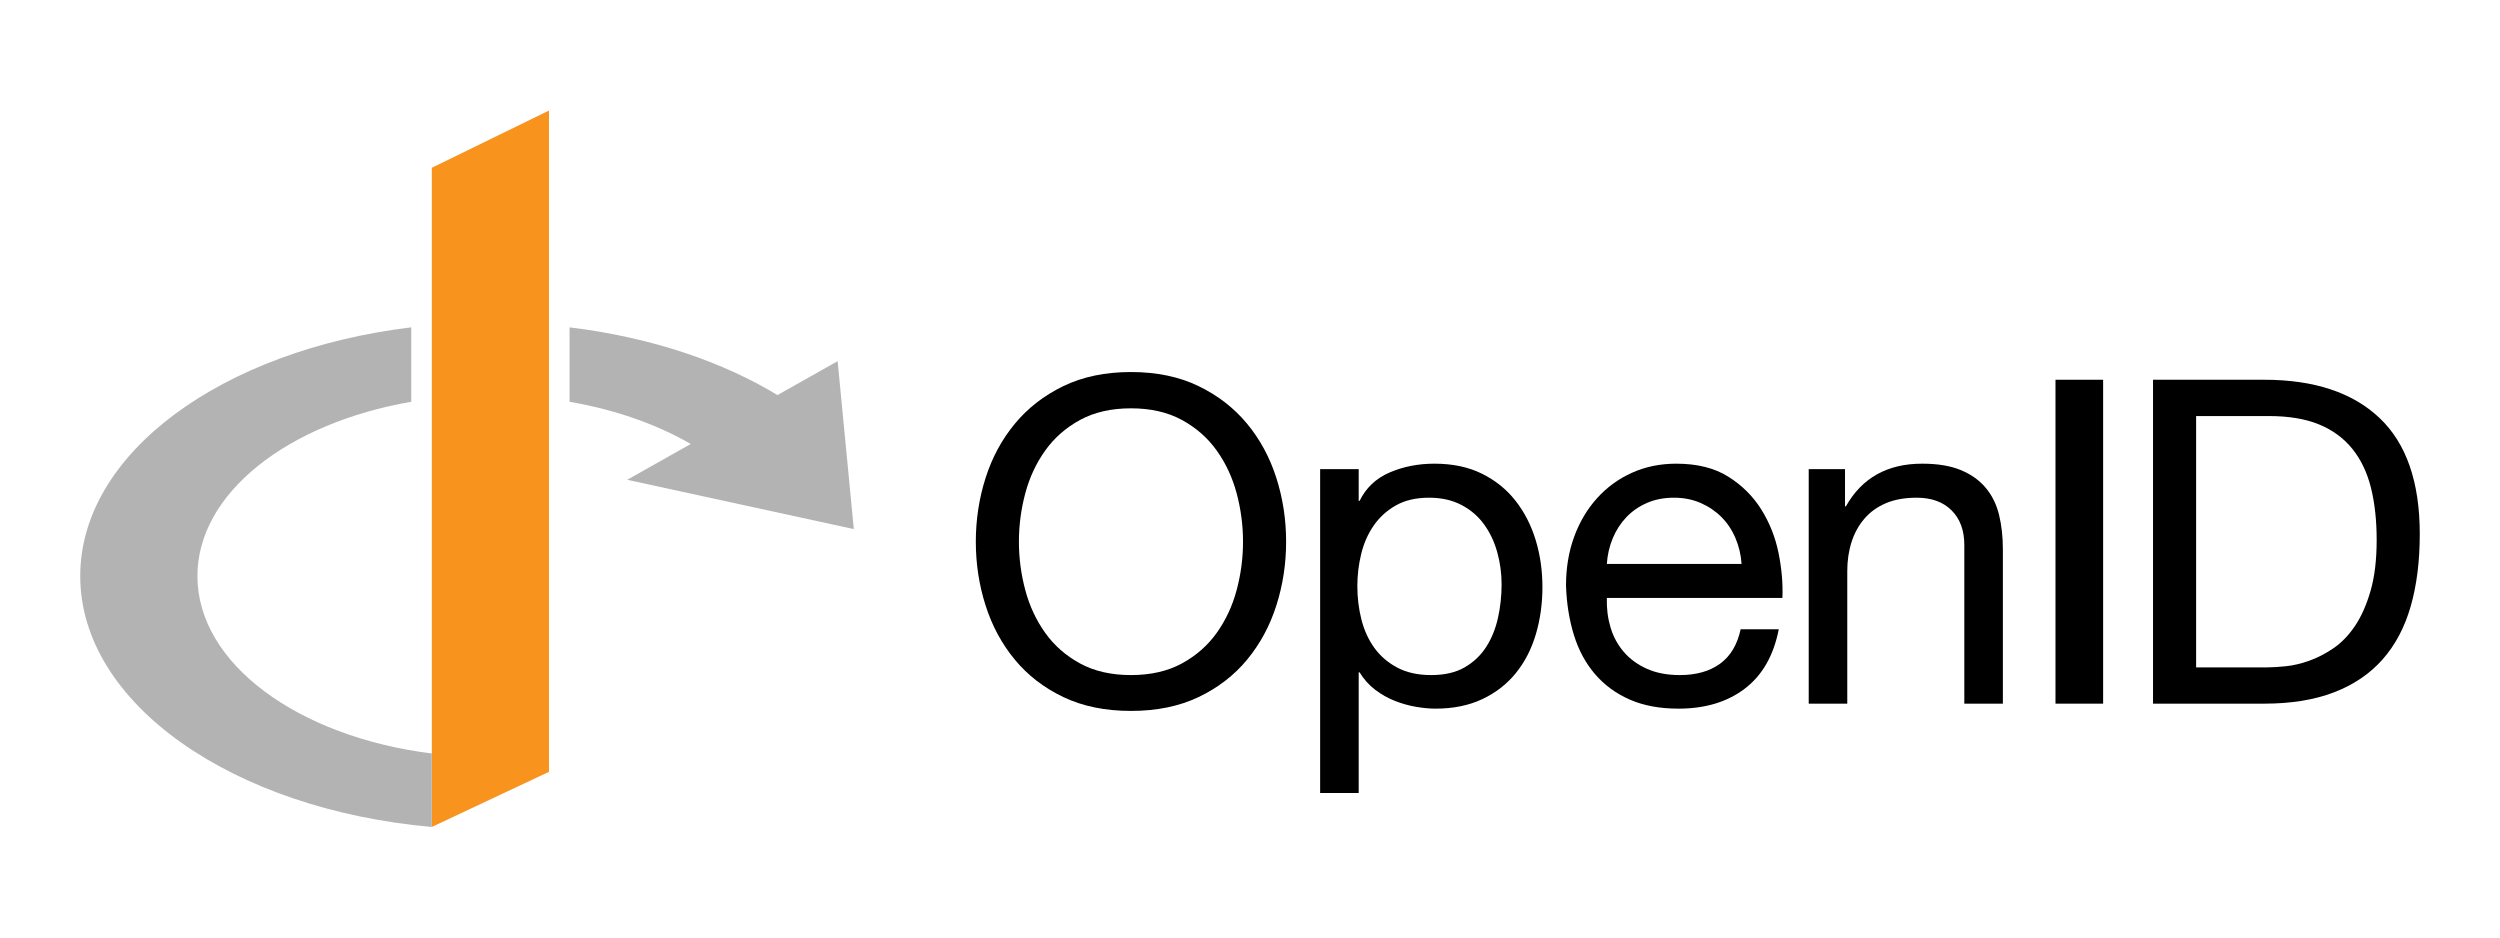 <?xml version="1.0" encoding="UTF-8" standalone="no"?>
<!-- Created with Inkscape (http://www.inkscape.org/) -->
<svg
   xmlns:svg="http://www.w3.org/2000/svg"
   xmlns="http://www.w3.org/2000/svg"
   version="1.0"
   width="320"
   height="120"
   id="svg2593"
   xml:space="preserve"><defs
     id="defs2596"><clipPath
       id="clipPath2616"><path
         d="M 0,14400 L 14400,14400 L 14400,0 L 0,0 L 0,14400 z"
         id="path2618" /></clipPath></defs><g
     transform="matrix(1.25,0,0,-1.25,-8601.901,9121.162)"
     id="g2602"><g
       transform="matrix(0.375,0,0,0.375,4301.451,4557.581)"
       id="g2734"><g
         id="g2726"><g
           transform="translate(6998.097,7259.114)"
           id="g2604"><path
             d="M 0,0 L 0,-159.939 L 0,-180 L 32,-164.939 L 32,15.633 L 0,0 z"
             id="path2606"
             style="fill:#f8931e;fill-opacity:1;fill-rule:nonzero;stroke:none" /></g><g
           transform="translate(7108.919,7206.314)"
           id="g2608"><path
             d="M 0,0 L 4.417,-45.864 L -57.466,-32.4"
             id="path2610"
             style="fill:#b3b3b3;fill-opacity:1;fill-rule:nonzero;stroke:none" /></g><g
           transform="translate(6934.097,7147.621)"
           id="g2620"><path
             d="M 0,0 C 0,22.674 24.707,41.769 58.383,47.598 L 58.383,67.923 C 6.873,61.697 -32,33.656 -32,0 C -32,-34.869 9.725,-63.709 64,-68.508 L 64,-48.447 C 27.484,-43.869 0,-23.919 0,0 M 101.617,67.915 L 101.617,47.598 C 115.016,45.279 127.002,40.871 136.568,34.958 L 159.195,48.942 C 143.775,58.473 123.873,65.225 101.617,67.915"
             id="path2622"
             style="fill:#b3b3b3;fill-opacity:1;fill-rule:nonzero;stroke:none" /></g></g><g
         id="g2713"><g
           transform="translate(7160.152,7143.816)"
           id="g2624"
           style="fill:#000000"><path
             d="M 0,0 C 1.155,-4.336 2.973,-8.238 5.451,-11.707 C 7.928,-15.176 11.106,-17.963 14.989,-20.068 C 18.87,-22.174 23.494,-23.227 28.863,-23.227 C 34.231,-23.227 38.854,-22.174 42.738,-20.068 C 46.619,-17.963 49.799,-15.176 52.275,-11.707 C 54.754,-8.238 56.569,-4.336 57.727,0 C 58.883,4.335 59.461,8.733 59.461,13.192 C 59.461,17.651 58.883,22.05 57.727,26.386 C 56.569,30.722 54.754,34.624 52.275,38.092 C 49.799,41.561 46.619,44.348 42.738,46.454 C 38.854,48.56 34.231,49.613 28.863,49.613 C 23.494,49.613 18.87,48.56 14.989,46.454 C 11.106,44.348 7.928,41.561 5.451,38.092 C 2.973,34.624 1.155,30.722 0,26.386 C -1.158,22.05 -1.734,17.651 -1.734,13.192 C -1.734,8.733 -1.158,4.335 0,0 M -10.839,30.598 C -9.064,36.172 -6.401,41.106 -2.849,45.401 C 0.701,49.694 5.12,53.122 10.406,55.683 C 15.69,58.241 21.843,59.523 28.863,59.523 C 35.882,59.523 42.035,58.241 47.32,55.683 C 52.605,53.122 57.024,49.694 60.576,45.401 C 64.126,41.106 66.789,36.172 68.566,30.598 C 70.341,25.022 71.229,19.22 71.229,13.192 C 71.229,7.163 70.341,1.362 68.566,-4.212 C 66.789,-9.787 64.126,-14.723 60.576,-19.016 C 57.024,-23.311 52.605,-26.717 47.32,-29.234 C 42.035,-31.754 35.882,-33.014 28.863,-33.014 C 21.843,-33.014 15.69,-31.754 10.406,-29.234 C 5.12,-26.717 0.701,-23.311 -2.849,-19.016 C -6.401,-14.723 -9.064,-9.787 -10.839,-4.212 C -12.616,1.362 -13.503,7.163 -13.503,13.192 C -13.503,19.22 -12.616,25.022 -10.839,30.598"
             id="path2626"
             style="fill:#000000;fill-opacity:1;fill-rule:nonzero;stroke:none" /></g><g
           transform="translate(7289.046,7154.098)"
           id="g2628"
           style="fill:#000000"><path
             d="M 0,0 C -0.786,2.849 -1.981,5.389 -3.593,7.617 C -5.203,9.848 -7.269,11.623 -9.786,12.944 C -12.307,14.265 -15.259,14.926 -18.644,14.926 C -22.194,14.926 -25.209,14.225 -27.687,12.82 C -30.164,11.416 -32.188,9.578 -33.757,7.309 C -35.326,5.035 -36.463,2.456 -37.163,-0.434 C -37.866,-3.326 -38.216,-6.256 -38.216,-9.229 C -38.216,-12.368 -37.845,-15.403 -37.102,-18.335 C -36.358,-21.267 -35.181,-23.847 -33.571,-26.077 C -31.96,-28.306 -29.876,-30.103 -27.315,-31.466 C -24.757,-32.827 -21.659,-33.509 -18.024,-33.509 C -14.392,-33.509 -11.356,-32.808 -8.919,-31.403 C -6.484,-29.999 -4.521,-28.142 -3.035,-25.829 C -1.548,-23.517 -0.476,-20.874 0.186,-17.901 C 0.846,-14.929 1.177,-11.874 1.177,-8.733 C 1.177,-5.761 0.784,-2.85 0,0 M -37.845,22.731 L -37.845,14.06 L -37.597,14.06 C -35.862,17.609 -33.138,20.191 -29.421,21.803 C -25.704,23.412 -21.616,24.217 -17.157,24.217 C -12.202,24.217 -7.888,23.308 -4.212,21.492 C -0.538,19.675 2.519,17.219 4.955,14.121 C 7.39,11.024 9.229,7.451 10.468,3.406 C 11.706,-0.641 12.326,-4.936 12.326,-9.478 C 12.326,-14.021 11.726,-18.315 10.53,-22.36 C 9.331,-26.407 7.514,-29.938 5.079,-32.952 C 2.642,-35.968 -0.415,-38.341 -4.088,-40.075 C -7.764,-41.81 -12.038,-42.677 -16.909,-42.677 C -18.479,-42.677 -20.235,-42.511 -22.174,-42.181 C -24.116,-41.849 -26.036,-41.313 -27.935,-40.569 C -29.835,-39.827 -31.631,-38.817 -33.323,-37.536 C -35.017,-36.255 -36.44,-34.667 -37.597,-32.767 L -37.845,-32.767 L -37.845,-65.718 L -48.374,-65.718 L -48.374,22.731 L -37.845,22.731 z"
             id="path2630"
             style="fill:#000000;fill-opacity:1;fill-rule:nonzero;stroke:none" /></g><g
           transform="translate(7354.08,7157.999)"
           id="g2632"
           style="fill:#000000"><path
             d="M 0,0 C -0.949,2.229 -2.23,4.15 -3.842,5.761 C -5.451,7.371 -7.352,8.65 -9.539,9.601 C -11.729,10.55 -14.143,11.024 -16.785,11.024 C -19.51,11.024 -21.969,10.55 -24.154,9.601 C -26.345,8.65 -28.225,7.349 -29.793,5.698 C -31.363,4.046 -32.602,2.126 -33.51,-0.062 C -34.418,-2.251 -34.955,-4.583 -35.119,-7.062 L 1.672,-7.062 C 1.506,-4.583 0.949,-2.229 0,0 M 2.539,-41.127 C -2.252,-44.762 -8.281,-46.578 -15.547,-46.578 C -20.668,-46.578 -25.105,-45.75 -28.863,-44.1 C -32.622,-42.449 -35.781,-40.137 -38.34,-37.162 C -40.9,-34.189 -42.82,-30.641 -44.1,-26.51 C -45.382,-22.381 -46.104,-17.881 -46.268,-13.007 C -46.268,-8.136 -45.525,-3.676 -44.039,0.372 C -42.552,4.417 -40.467,7.929 -37.782,10.901 C -35.1,13.874 -31.92,16.185 -28.244,17.839 C -24.57,19.49 -20.545,20.316 -16.166,20.316 C -10.469,20.316 -5.74,19.14 -1.982,16.785 C 1.773,14.432 4.789,11.438 7.061,7.804 C 9.33,4.169 10.9,0.205 11.77,-4.087 C 12.635,-8.383 12.986,-12.471 12.822,-16.352 L -35.119,-16.352 C -35.203,-19.16 -34.871,-21.824 -34.129,-24.342 C -33.385,-26.861 -32.188,-29.092 -30.535,-31.031 C -28.885,-32.973 -26.777,-34.521 -24.219,-35.676 C -21.658,-36.834 -18.643,-37.41 -15.174,-37.41 C -10.715,-37.41 -7.063,-36.379 -4.211,-34.314 C -1.363,-32.25 0.514,-29.111 1.424,-24.898 L 11.83,-24.898 C 10.424,-32.084 7.326,-37.494 2.539,-41.127"
             id="path2634"
             style="fill:#000000;fill-opacity:1;fill-rule:nonzero;stroke:none" /></g><g
           transform="translate(7383.996,7176.829)"
           id="g2636"
           style="fill:#000000"><path
             d="M 0,0 L 0,-10.159 L 0.246,-10.159 C 4.623,-2.397 11.561,1.486 21.059,1.486 C 25.27,1.486 28.779,0.907 31.588,-0.249 C 34.395,-1.405 36.666,-3.016 38.402,-5.079 C 40.135,-7.145 41.354,-9.6 42.055,-12.45 C 42.756,-15.299 43.107,-18.458 43.107,-21.926 L 43.107,-64.044 L 32.578,-64.044 L 32.578,-20.688 C 32.578,-16.723 31.422,-13.586 29.111,-11.273 C 26.799,-8.961 23.617,-7.805 19.57,-7.805 C 16.352,-7.805 13.563,-8.299 11.209,-9.291 C 8.855,-10.282 6.893,-11.687 5.326,-13.502 C 3.756,-15.32 2.578,-17.448 1.795,-19.882 C 1.01,-22.319 0.619,-24.983 0.619,-27.872 L 0.619,-64.044 L -9.91,-64.044 L -9.91,0 L 0,0 z"
             id="path2638"
             style="fill:#000000;fill-opacity:1;fill-rule:nonzero;stroke:none" /></g><path
           d="M 7454.48,7112.785 L 7441.472,7112.785 L 7441.472,7201.233 L 7454.48,7201.233 L 7454.48,7112.785 z"
           id="path2640"
           style="fill:#000000;fill-opacity:1;fill-rule:nonzero;stroke:none" /><g
           transform="translate(7499.445,7122.694)"
           id="g2642"
           style="fill:#000000"><path
             d="M 0,0 C 1.322,0 2.975,0.104 4.955,0.311 C 6.938,0.516 9.045,1.01 11.273,1.797 C 13.504,2.58 15.713,3.717 17.9,5.203 C 20.088,6.689 22.053,8.713 23.783,11.273 C 25.52,13.832 26.943,17.033 28.059,20.873 C 29.174,24.714 29.73,29.358 29.73,34.81 C 29.73,40.094 29.213,44.821 28.184,48.993 C 27.15,53.163 25.459,56.714 23.104,59.646 C 20.75,62.577 17.717,64.807 14,66.336 C 10.283,67.863 5.699,68.628 0.248,68.628 L -19.572,68.628 L -19.572,0 L 0,0 z M -0.992,78.538 C 12.635,78.538 23.123,75.07 30.475,68.132 C 37.824,61.195 41.5,50.623 41.5,36.419 C 41.5,28.987 40.672,22.4 39.021,16.662 C 37.369,10.92 34.811,6.09 31.342,2.168 C 27.873,-1.756 23.455,-4.75 18.086,-6.813 C 12.717,-8.879 6.359,-9.91 -0.992,-9.91 L -31.342,-9.91 L -31.342,78.538 L -0.992,78.538 z"
             id="path2644"
             style="fill:#000000;fill-opacity:1;fill-rule:nonzero;stroke:none" /></g></g></g></g></svg>